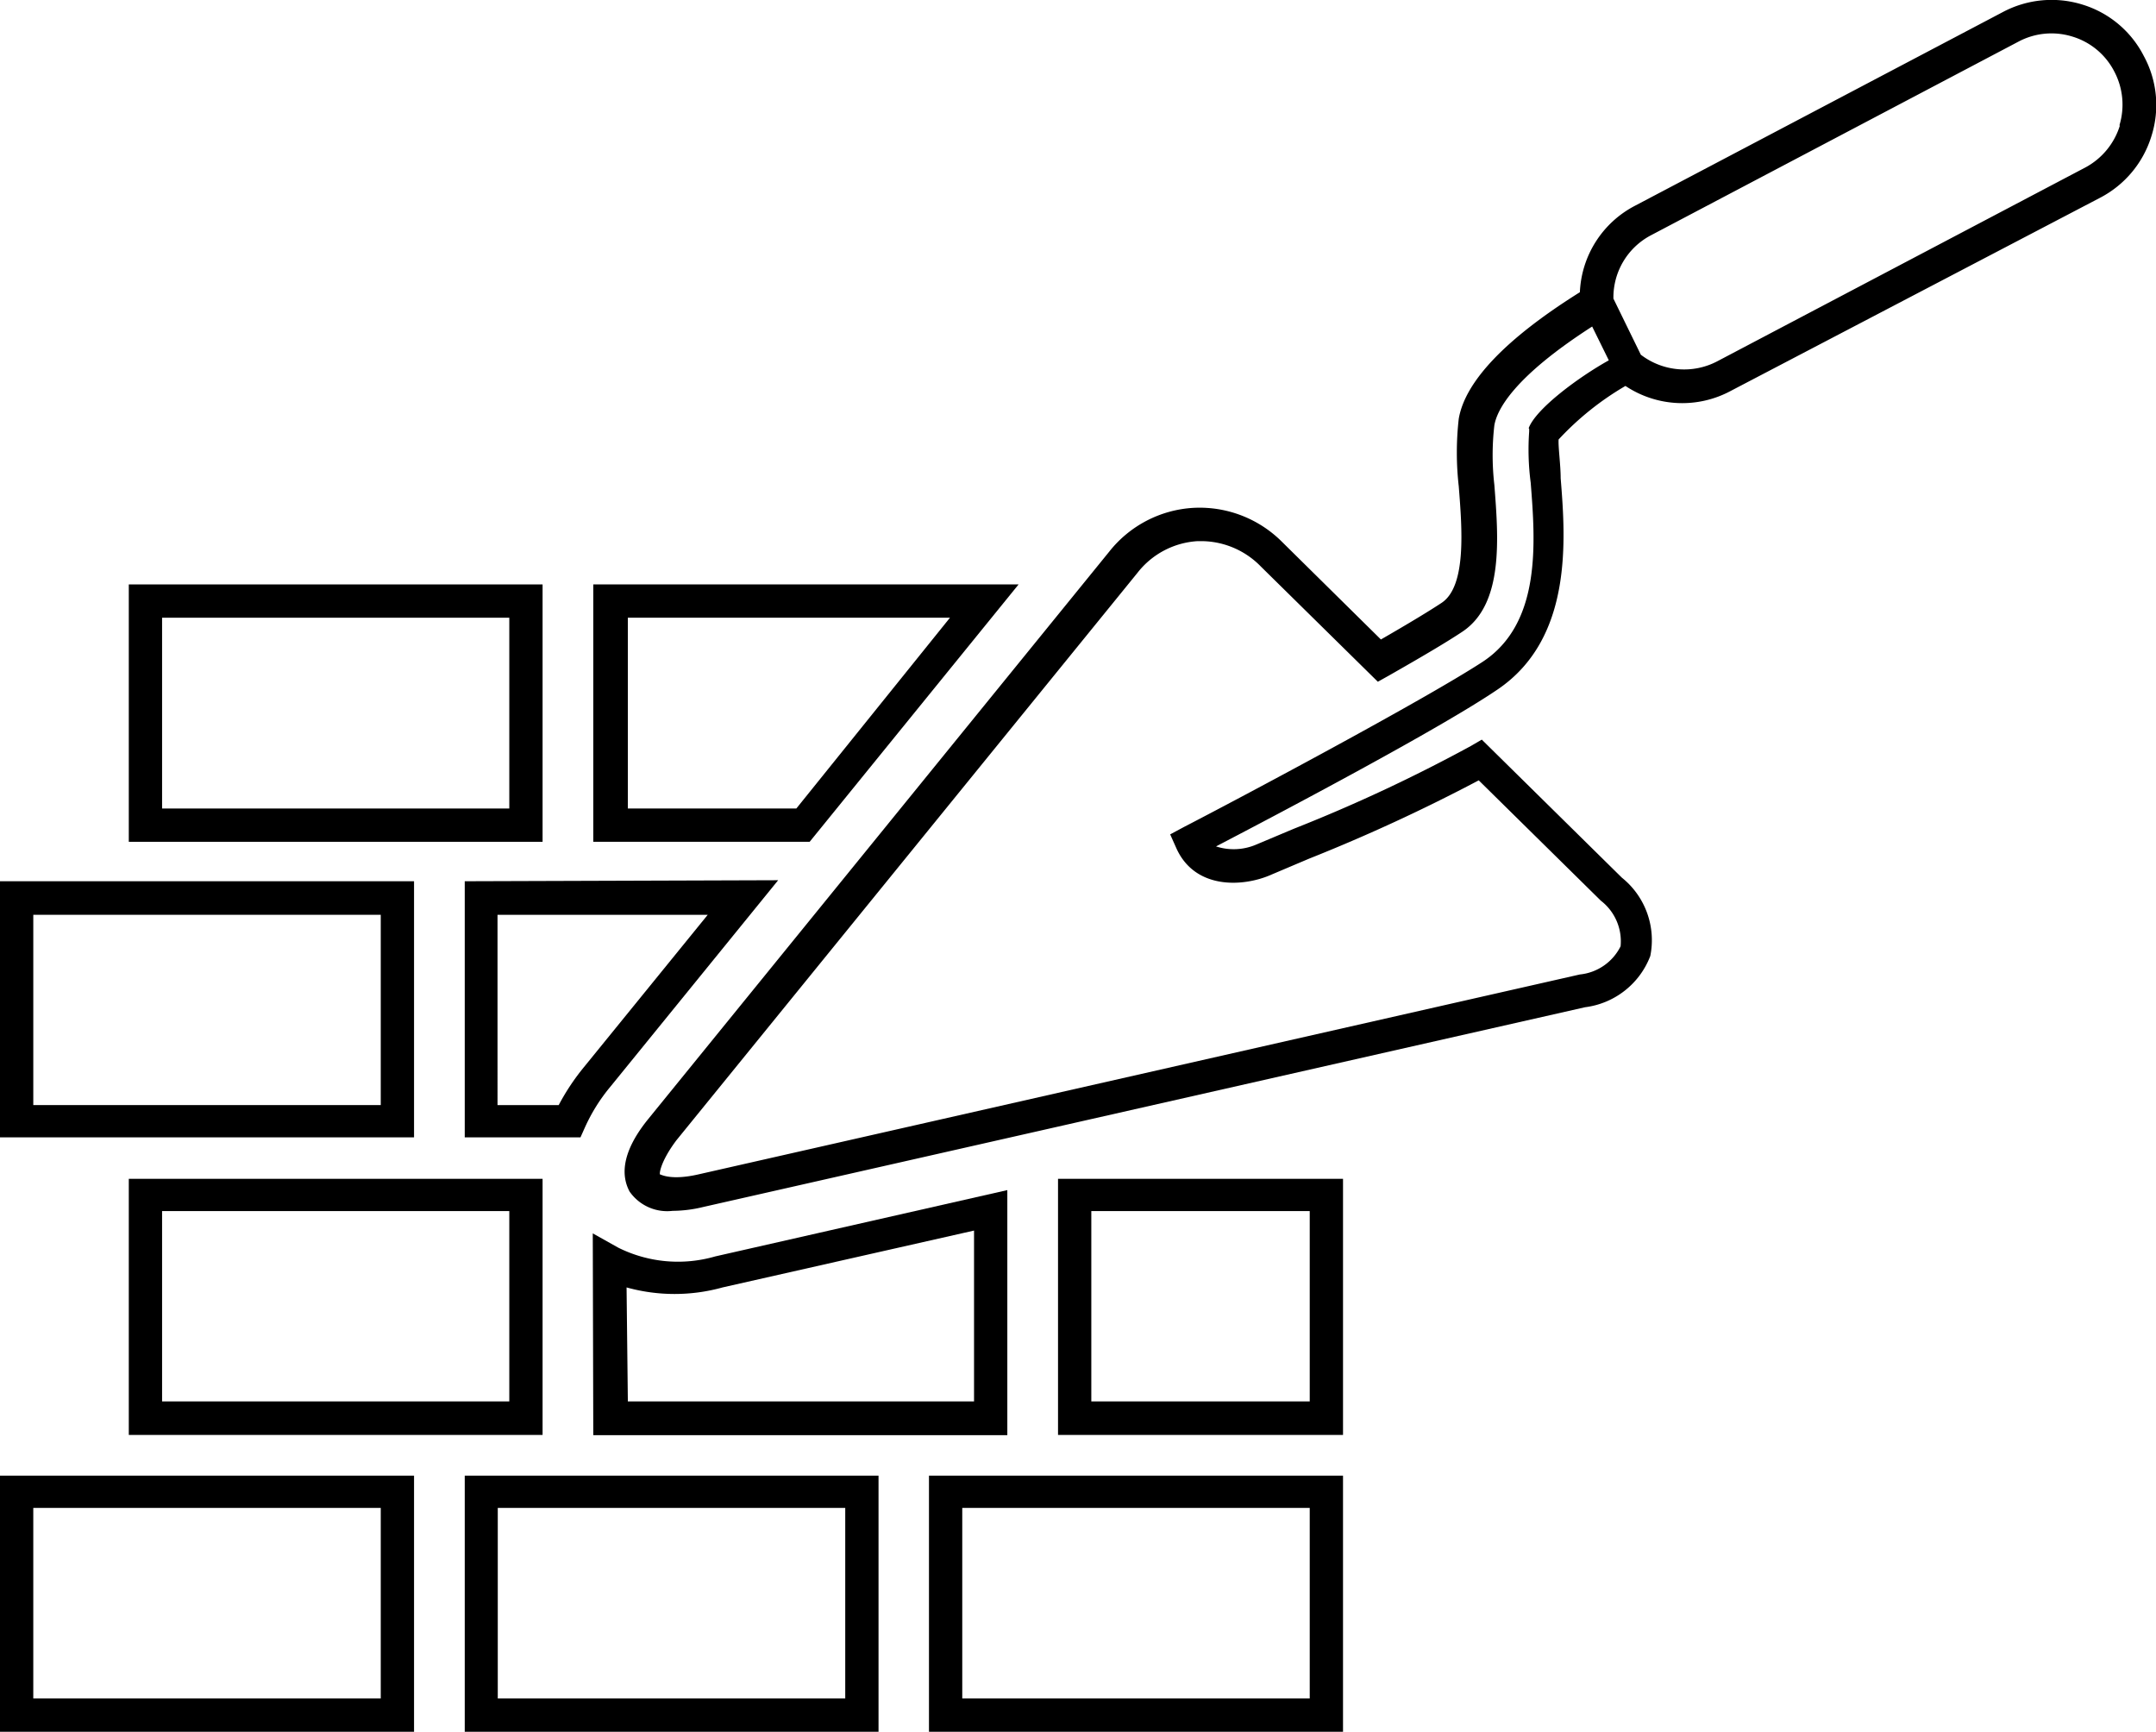 <?xml version="1.0" encoding="utf-8"?>
<svg id="Calque_1" data-name="Calque 1" xmlns="http://www.w3.org/2000/svg" viewBox="0 0 84.2 67.62"><title>picto-platrerie</title><path d="M427.76-104.1h16.17v-10H427.76Zm1.3-8.74h13.57v7.44H429.06Z" transform="translate(-391.48 171.72)"/><path d="M409.63-104.1h16.16v-10H409.63Zm1.29-8.74h13.57v7.44H410.92Z" transform="translate(-391.48 171.72)"/><path d="M391.48-104.1h16.17v-10H391.48Zm1.3-8.74h13.57v7.44H392.78Z" transform="translate(-391.48 171.72)"/><path d="M409.63-137.31v10h4.52l.17-.38a6.88,6.88,0,0,1,1-1.6l6.55-8.06Zm4.67,7.24a8.82,8.82,0,0,0-1,1.5h-2.39V-136h8.21Z" transform="translate(-391.48 171.72)"/><path d="M407.65-137.31H391.48v10h16.17Zm-1.3,8.74H392.78V-136h13.57Z" transform="translate(-391.48 171.72)"/><path d="M396.51-115.69h16.16v-10H396.51Zm1.3-8.74h13.56V-117H397.81Z" transform="translate(-391.48 171.72)"/><path d="M414.65-115.68h16.17v-9.57l-11.41,2.59a5.23,5.23,0,0,1-3.78-.34l-1-.56Zm1.3-5.77a7,7,0,0,0,3.75,0l9.82-2.22V-117H416Z" transform="translate(-391.48 171.72)"/><path d="M432.8-115.69h11.13v-10H432.8Zm1.3-8.74h8.53V-117H434.1Z" transform="translate(-391.48 171.72)"/><path d="M412.67-148.9H396.51v10.05h16.16Zm-1.3,8.75H397.81v-7.45h13.56Z" transform="translate(-391.48 171.72)"/><path d="M431.26-148.9H414.65v10.05h8.45ZM416-140.15v-7.45h12.58l-6,7.45Z" transform="translate(-391.48 171.72)"/><path d="M475.2-169.54a4,4,0,0,0-2.39-2,4.06,4.06,0,0,0-3.11.29l-14.36,7.56a4,4,0,0,0-2.16,3.38c-2.89,1.81-4.48,3.48-4.73,4.94a11.7,11.7,0,0,0,0,2.64c.13,1.65.31,3.9-.67,4.55-.5.33-1.26.79-2.37,1.43l-3.86-3.81a4.55,4.55,0,0,0-3.46-1.33,4.52,4.52,0,0,0-3.29,1.71l-18,22.15c-1.17,1.44-1,2.34-.73,2.84a1.79,1.79,0,0,0,1.68.75,5.14,5.14,0,0,0,1.19-.15l34.44-7.8a3.15,3.15,0,0,0,2.55-2,3.13,3.13,0,0,0-1.11-3.06l-5.47-5.39-.43.25a62,62,0,0,1-6.91,3.23l-1.45.61a2.24,2.24,0,0,1-1.59.08c2.65-1.38,8.75-4.6,11-6.13,2.95-2,2.65-5.88,2.46-8.25,0-.52-.1-1.22-.08-1.51a11.35,11.35,0,0,1,2.61-2.09,4,4,0,0,0,4.12.19L473.5-164a4.05,4.05,0,0,0,2-2.4A4,4,0,0,0,475.2-169.54Zm-24,14.56,0,.11a9.91,9.91,0,0,0,.06,2c.18,2.31.43,5.49-1.89,7s-9.48,5.32-11.65,6.44l-.54.29.25.56c.74,1.61,2.63,1.5,3.73,1l1.44-.61a67.94,67.94,0,0,0,6.63-3.06l4.77,4.7a2,2,0,0,1,.77,1.78,2,2,0,0,1-1.59,1.1l-34.44,7.81c-1.06.24-1.44,0-1.48,0s0-.49.64-1.34l18-22.15a3.22,3.22,0,0,1,2.35-1.24h.18a3.26,3.26,0,0,1,2.3,1l4.56,4.49.43-.24c1.37-.78,2.28-1.32,2.88-1.72,1.61-1.08,1.4-3.66,1.24-5.73a10.13,10.13,0,0,1,0-2.32c.1-.6.74-1.88,3.82-3.86l.65,1.32C453.14-157,451.46-155.76,451.18-155Zm23.07-11.84a2.79,2.79,0,0,1-1.35,1.64l-14.36,7.56a2.78,2.78,0,0,1-3-.25l-1.07-2.19a2.74,2.74,0,0,1,1.46-2.47l14.35-7.56a2.75,2.75,0,0,1,2.12-.2,2.72,2.72,0,0,1,1.63,1.36h0A2.77,2.77,0,0,1,474.25-166.82Z" transform="translate(-391.48 171.72)"/></svg>